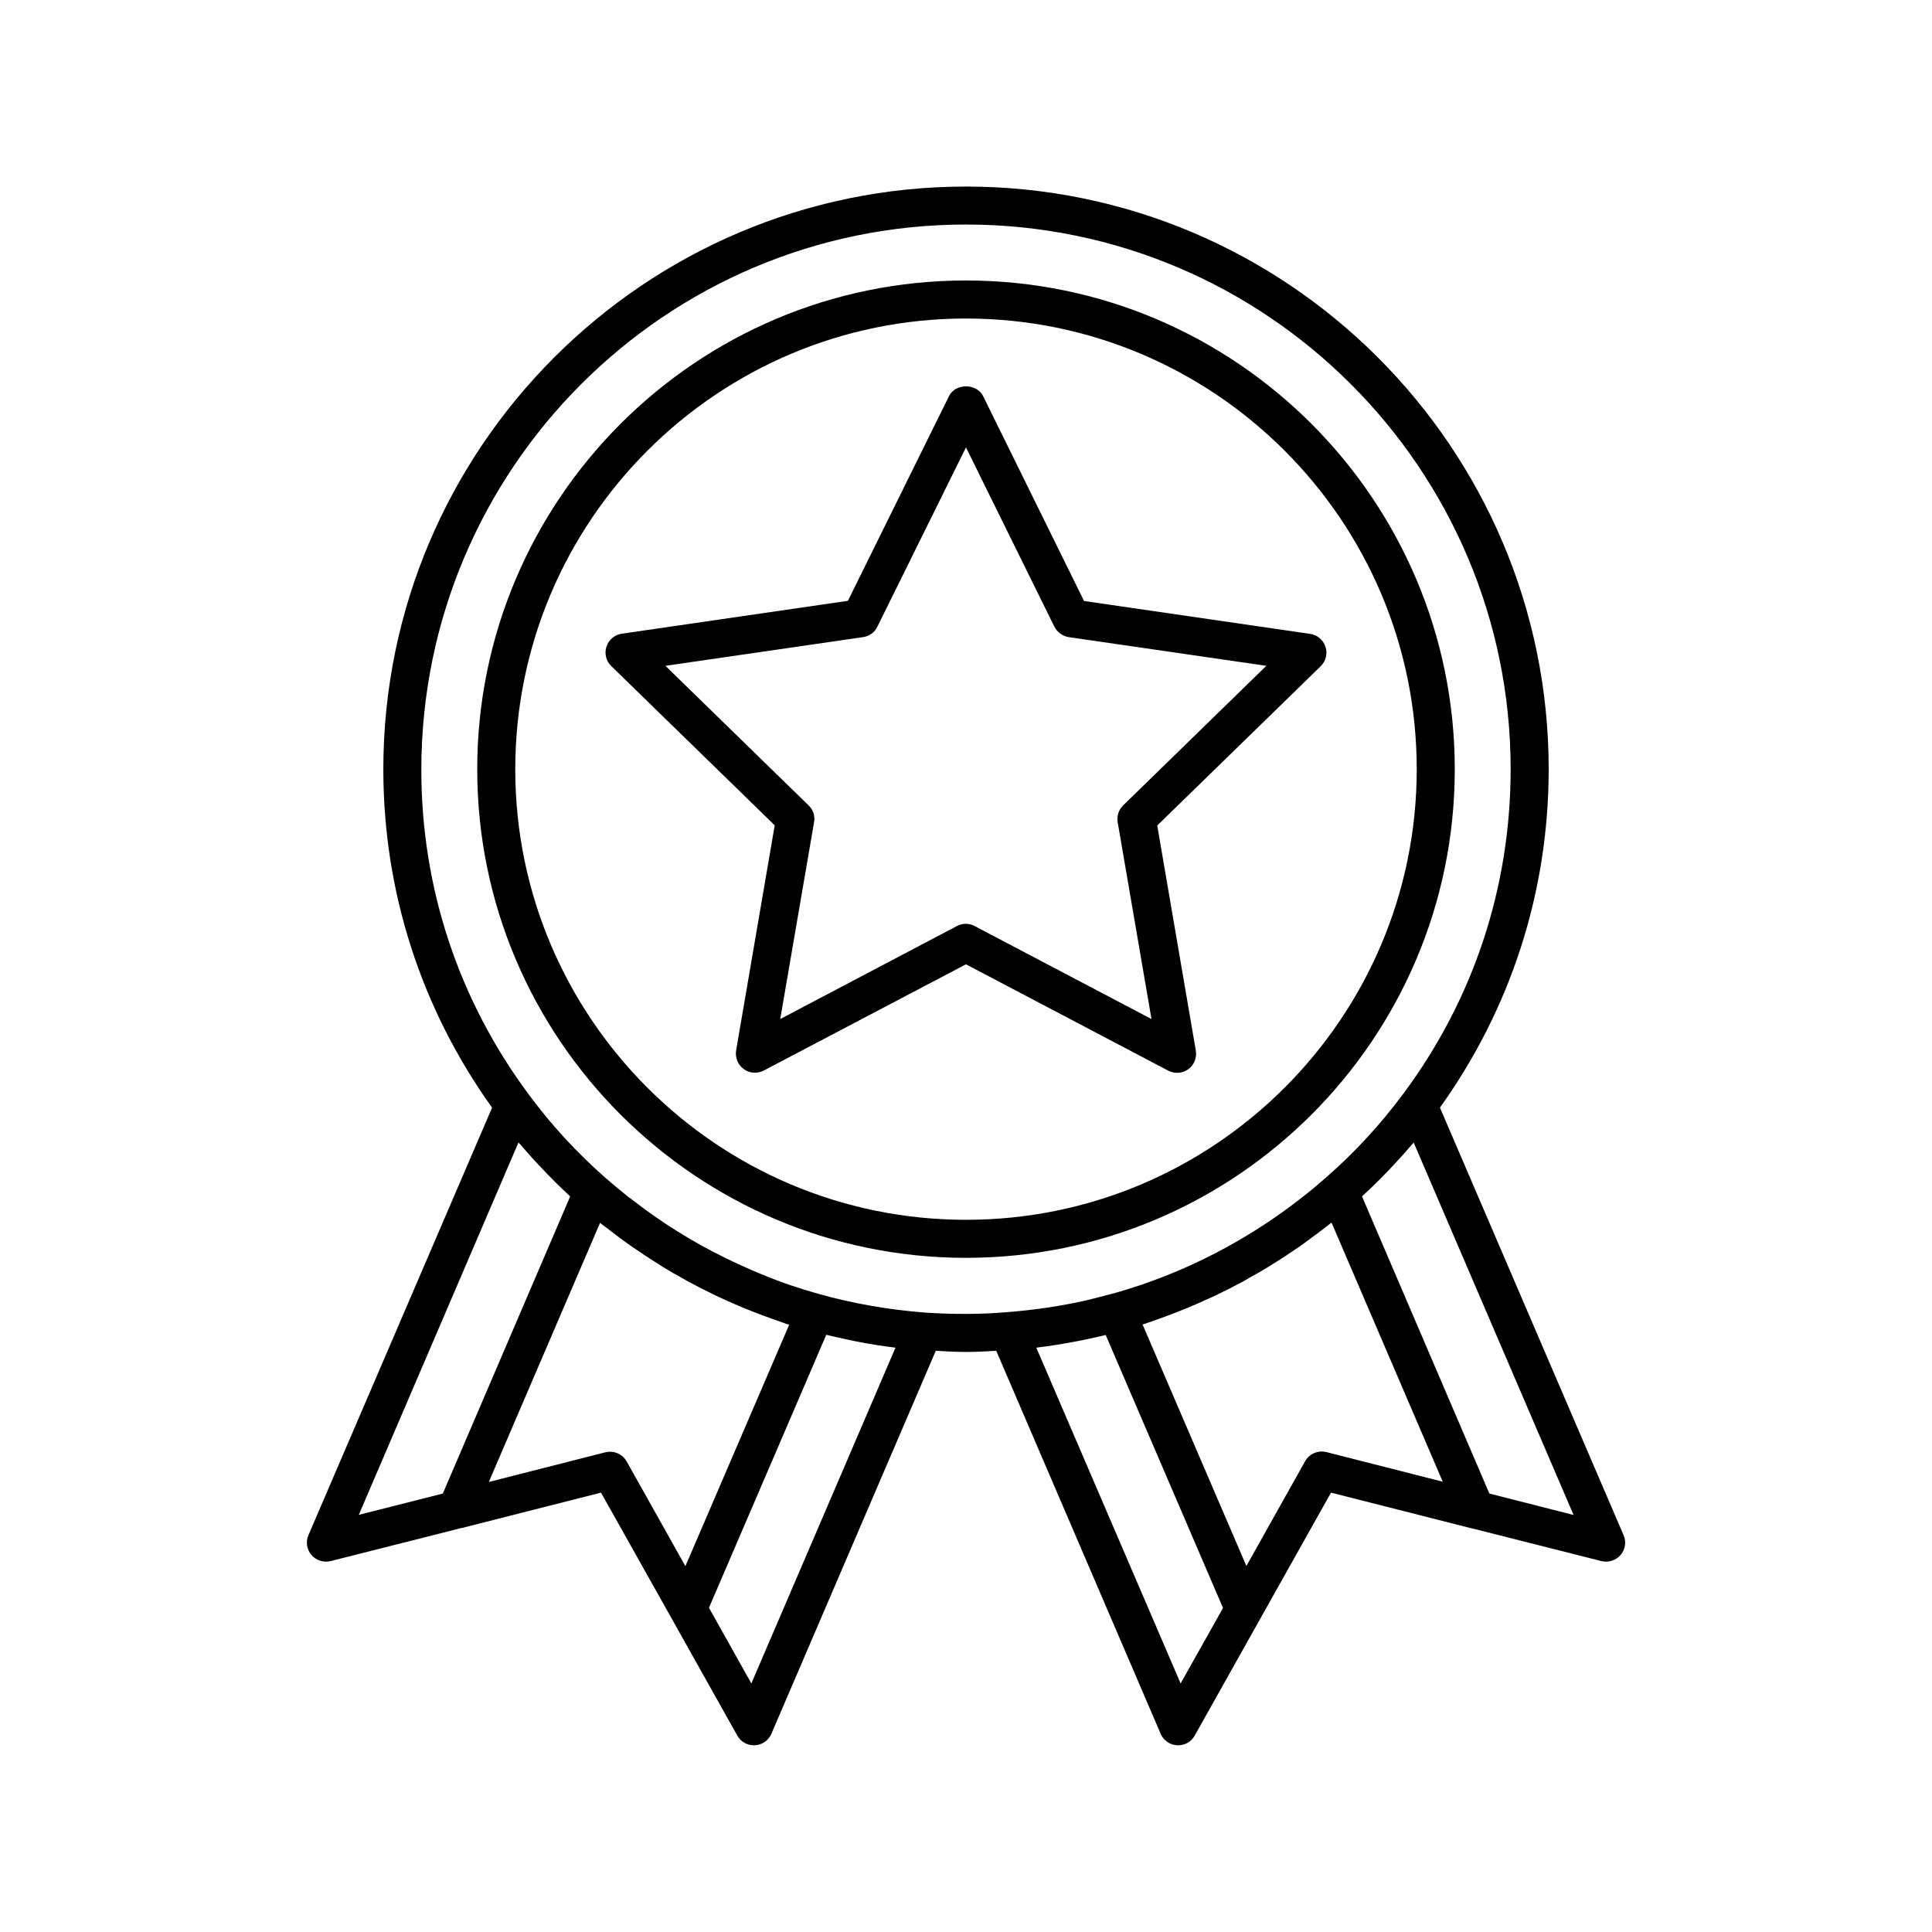 <?xml version="1.0" encoding="UTF-8"?>
<!-- Uploaded to: SVG Repo, www.svgrepo.com, Generator: SVG Repo Mixer Tools -->
<svg fill="#000000" width="800px" height="800px" version="1.1" viewBox="144 144 512 512" xmlns="http://www.w3.org/2000/svg">
 <g>
  <path d="m529.53 347.86c0-71.391-58.09-129.53-129.53-129.53-71.438 0-129.53 58.141-129.53 129.53s58.09 129.48 129.53 129.48c71.438-0.004 129.53-58.043 129.53-129.48zm-248.98 0c0-65.848 53.555-119.45 119.45-119.45s119.45 53.555 119.45 119.45c0 65.848-53.555 119.4-119.45 119.4s-119.45-53.555-119.45-119.4z"/>
  <path d="m525.6 437.53c18.793-26.25 28.816-57.184 28.816-89.68 0.004-85.141-69.273-154.41-154.41-154.41-85.145 0-154.42 69.273-154.42 154.42 0 32.496 10.027 63.43 28.816 89.68l-48.668 113.31c-0.754 1.762-0.453 3.777 0.805 5.238 1.258 1.461 3.223 2.066 5.09 1.613l34.461-8.715h0.102l37.082-9.422 18.691 33.301 17.434 31.086c0.906 1.613 2.57 2.57 4.383 2.57h0.25c1.914-0.102 3.629-1.258 4.383-3.023l43.578-101.52c2.672 0.152 5.34 0.301 8.012 0.301 2.719 0 5.391-0.152 8.012-0.301l43.578 101.52c0.754 1.762 2.469 2.922 4.383 3.023h0.25c1.812 0 3.477-0.957 4.383-2.57l17.434-31.086 18.691-33.301 37.082 9.422h0.102l34.461 8.715c1.863 0.453 3.828-0.152 5.09-1.613 1.258-1.461 1.562-3.477 0.805-5.238zm-219.56 32.848c1.41 1.059 2.82 2.168 4.281 3.176 0.805 0.605 1.664 1.16 2.469 1.715 1.461 1.008 2.922 1.965 4.434 2.922 0.805 0.504 1.613 1.008 2.367 1.512 1.812 1.109 3.629 2.168 5.492 3.176 0.504 0.301 1.008 0.605 1.512 0.855 2.367 1.258 4.734 2.469 7.152 3.629 0.707 0.352 1.41 0.605 2.066 0.957 1.762 0.805 3.527 1.562 5.289 2.316 0.906 0.352 1.812 0.707 2.672 1.059 1.664 0.656 3.324 1.258 4.988 1.863 0.906 0.301 1.812 0.656 2.719 0.957 0.555 0.203 1.109 0.402 1.664 0.555l-27.508 63.984-15.566-27.762c-0.906-1.613-2.621-2.57-4.383-2.57-0.402 0-0.805 0.051-1.258 0.152l-30.883 7.859 29.473-68.668c0.25 0.203 0.504 0.402 0.754 0.605 0.754 0.551 1.508 1.105 2.266 1.707zm-24.637-23.625c0.152 0.203 0.352 0.402 0.555 0.605 2.066 2.418 4.18 4.785 6.398 7.055 0.605 0.656 1.258 1.309 1.914 1.965 1.562 1.613 3.223 3.176 4.836 4.684l-33.754 78.746-22.27 5.644zm61.715 143.38-11.234-20.051 31.086-72.348c1.812 0.453 3.68 0.855 5.543 1.258 0.805 0.152 1.613 0.352 2.418 0.504 3.324 0.656 6.699 1.211 10.125 1.613 0.102 0 0.152 0.051 0.25 0.051zm45.949-98.293c-9.621-0.754-18.895-2.367-27.711-4.836-2.621-0.707-5.188-1.512-7.758-2.367-3.578-1.211-7.106-2.621-10.578-4.133-9.02-3.879-17.684-8.664-25.746-14.309-2.016-1.41-3.93-2.871-5.844-4.332-0.25-0.203-0.453-0.352-0.707-0.504-2.168-1.715-4.231-3.426-6.297-5.238-7.457-6.551-14.309-13.957-20.254-22.016-18.641-25.039-28.516-54.816-28.516-86.102 0-79.754 64.742-144.5 144.34-144.5s144.34 64.738 144.34 144.34c0 31.285-9.875 61.113-28.516 86.102-5.996 8.062-12.797 15.469-20.305 22.016-2.066 1.812-4.133 3.578-6.297 5.238-12.848 10.125-27.457 18.086-42.875 23.328-2.57 0.855-5.141 1.664-7.758 2.367h-0.051c-2.168 0.605-4.434 1.16-6.648 1.715-6.75 1.512-13.805 2.57-21.008 3.125-7.055 0.605-14.715 0.605-21.816 0.102zm106.45 36.98c-2.215-0.555-4.535 0.453-5.644 2.418l-15.566 27.762-27.508-63.984c0.555-0.152 1.109-0.402 1.613-0.555 0.906-0.301 1.812-0.605 2.719-0.957 1.664-0.605 3.324-1.211 4.988-1.863 0.906-0.352 1.762-0.707 2.621-1.059 1.812-0.754 3.629-1.562 5.391-2.367 0.656-0.301 1.359-0.605 2.016-0.906 2.418-1.16 4.785-2.367 7.152-3.629 0.504-0.25 0.957-0.555 1.461-0.855 1.863-1.008 3.68-2.066 5.492-3.176 0.805-0.504 1.613-1.008 2.418-1.512 1.512-0.957 2.973-1.914 4.434-2.922 0.855-0.555 1.664-1.16 2.469-1.715 1.461-1.059 2.871-2.117 4.281-3.176 0.754-0.555 1.512-1.109 2.215-1.715 0.25-0.203 0.555-0.402 0.805-0.605l29.473 68.668zm-38.641 61.312-38.238-88.973c0.102 0 0.152-0.051 0.25-0.051 3.426-0.402 6.801-0.957 10.176-1.613 0.805-0.152 1.562-0.301 2.367-0.453 1.863-0.402 3.727-0.805 5.594-1.258l31.086 72.348zm81.82-50.332-33.754-78.746c1.664-1.512 3.273-3.074 4.887-4.684 0.605-0.656 1.258-1.258 1.863-1.914 2.215-2.316 4.332-4.637 6.398-7.055 0.203-0.203 0.352-0.402 0.555-0.605l42.371 98.695z"/>
  <path d="m453.55 427.71c0.754 0.402 1.562 0.605 2.367 0.605 1.059 0 2.066-0.301 2.973-0.957 1.562-1.109 2.316-3.023 2.016-4.938l-10.227-59.652 43.328-42.219c1.359-1.359 1.863-3.324 1.258-5.141-0.605-1.812-2.168-3.176-4.082-3.426l-59.902-8.715-26.754-54.309c-1.715-3.426-7.356-3.426-9.02 0l-26.801 54.262-59.902 8.715c-1.914 0.25-3.477 1.613-4.082 3.426-0.605 1.812-0.102 3.828 1.258 5.141l43.328 42.219-10.227 59.652c-0.301 1.914 0.453 3.777 2.016 4.938s3.629 1.258 5.289 0.402l53.609-28.164zm-102.78-13.652 8.969-52.195c0.301-1.613-0.25-3.324-1.461-4.434l-37.938-36.98 52.395-7.609c1.664-0.25 3.074-1.258 3.777-2.769l23.48-47.508 23.426 47.508c0.754 1.461 2.168 2.519 3.777 2.769l52.395 7.609-37.938 36.98c-1.211 1.16-1.715 2.82-1.461 4.434l8.969 52.195-46.855-24.637c-0.754-0.402-1.562-0.605-2.367-0.605-0.805 0-1.613 0.203-2.367 0.605z"/>
 </g>
</svg>